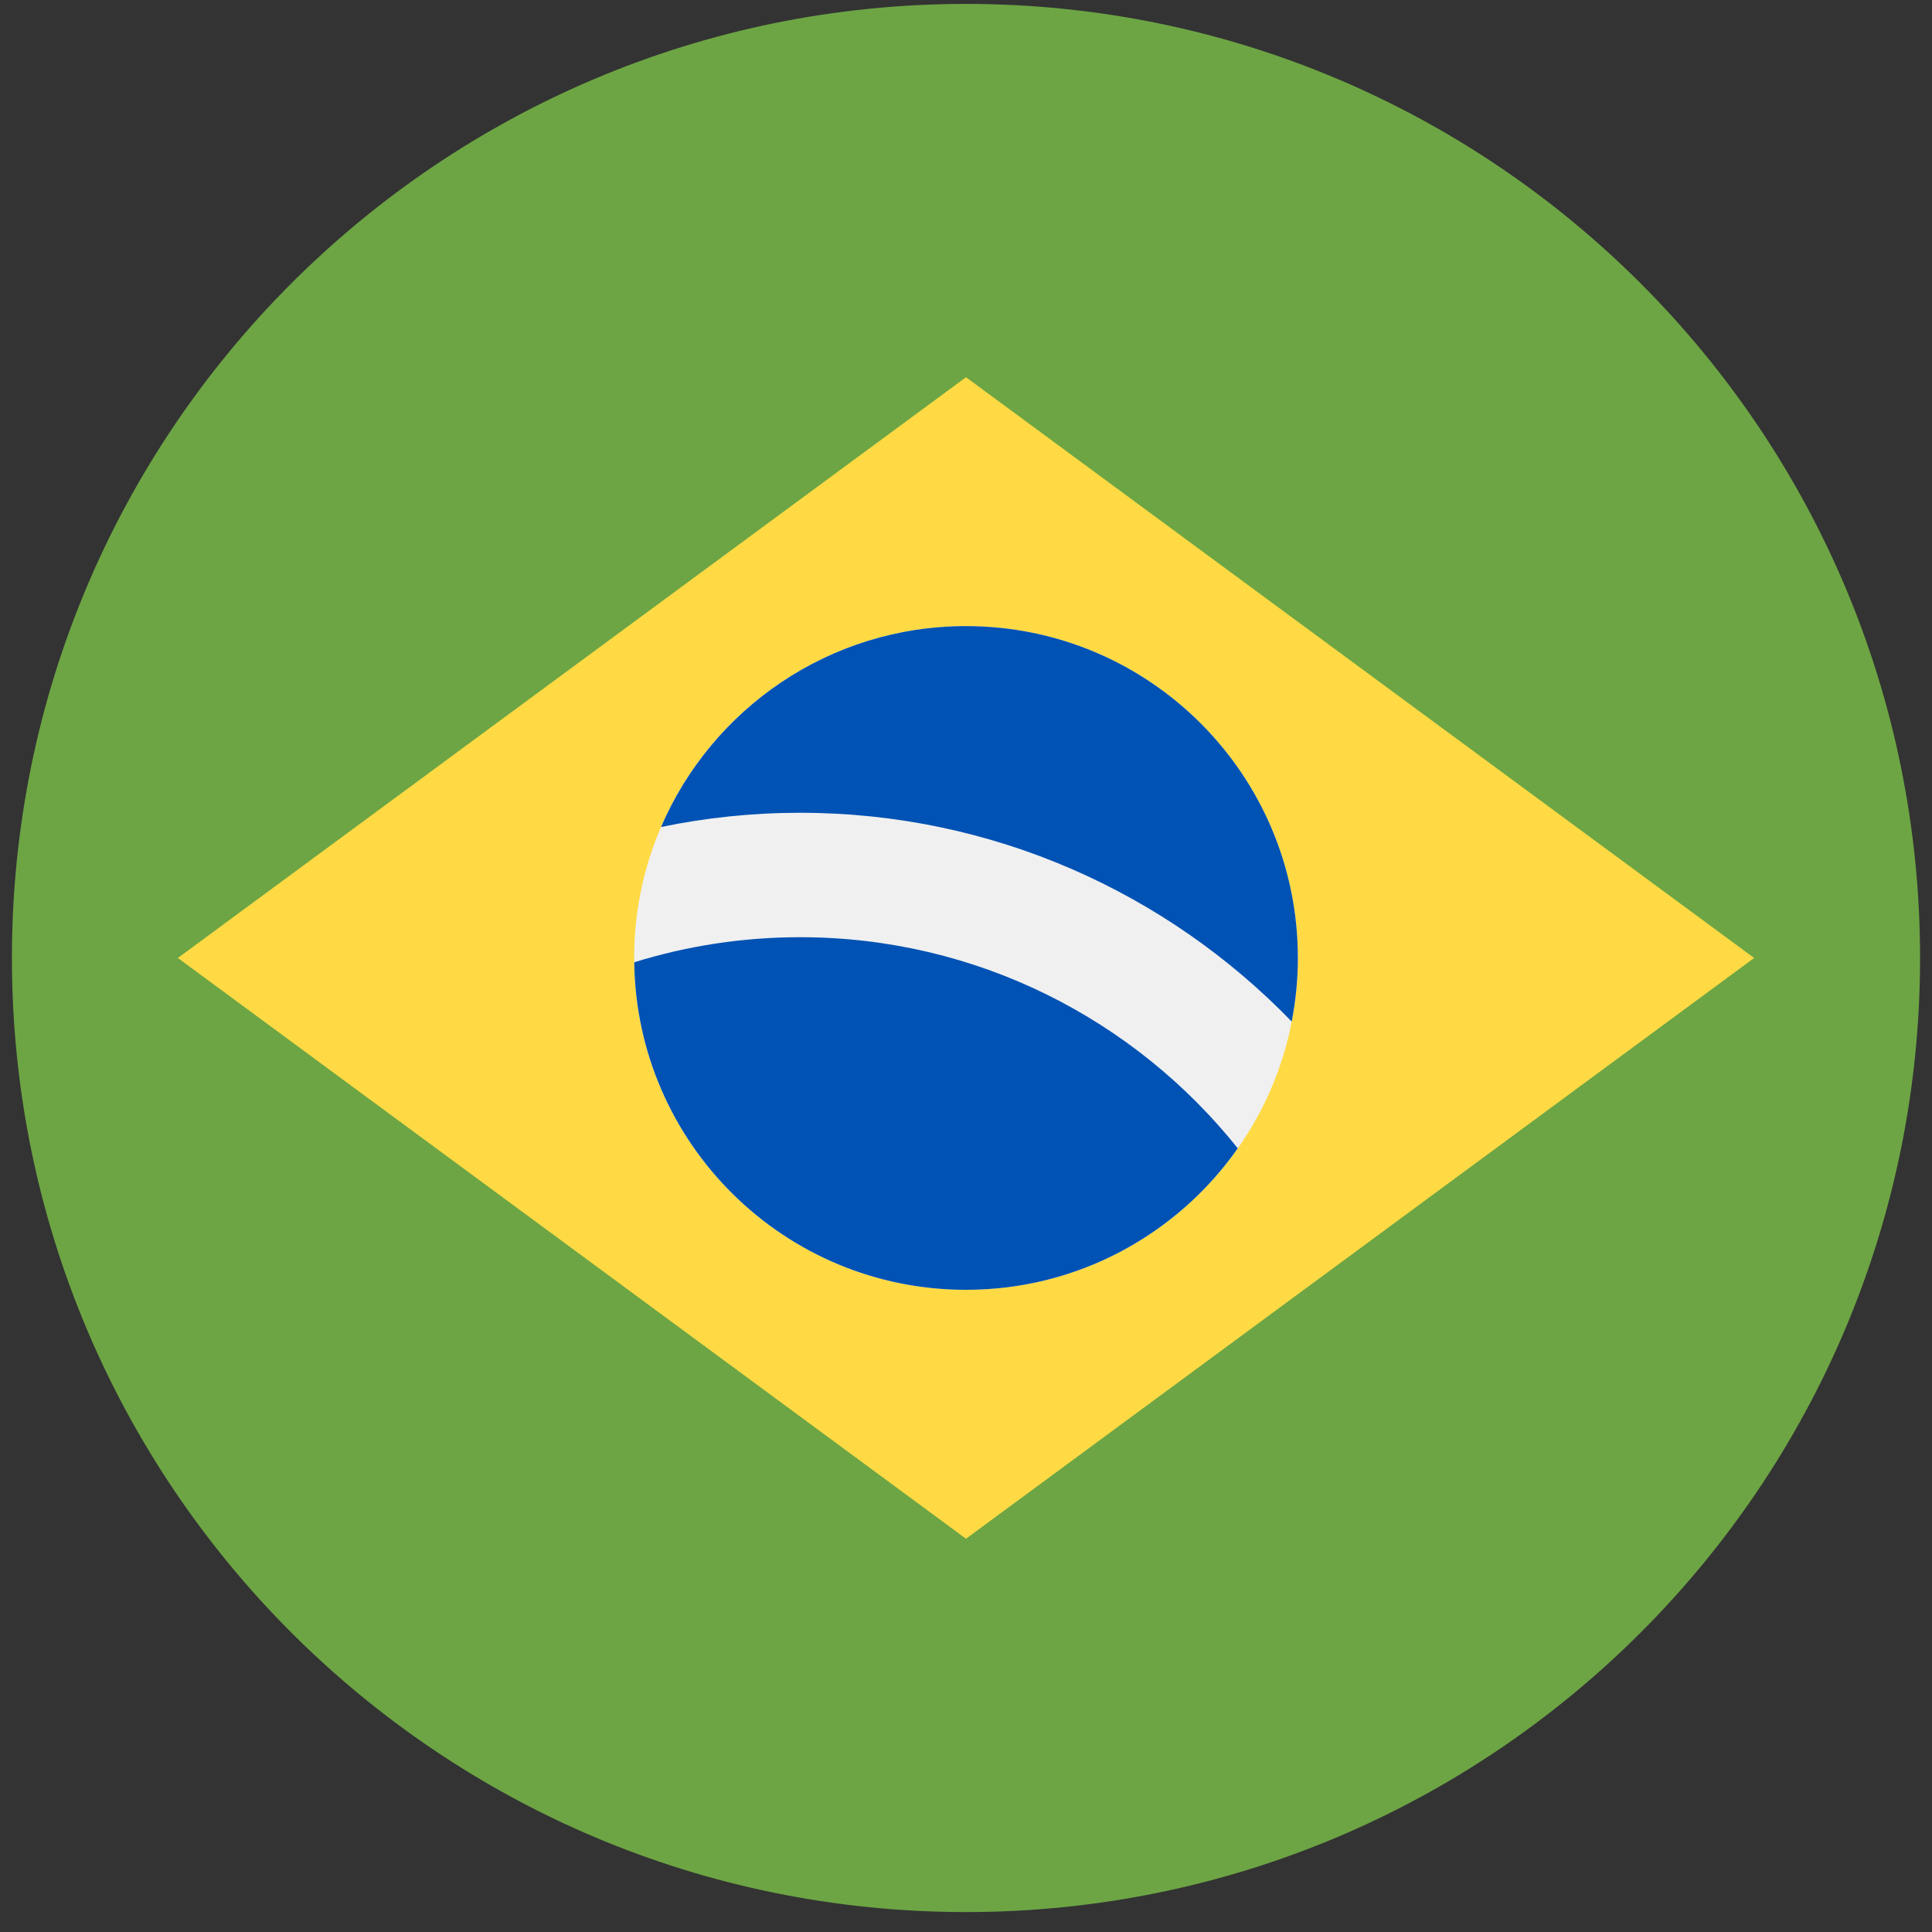 <svg width="81" height="81" viewBox="0 0 81 81" fill="none" xmlns="http://www.w3.org/2000/svg">
<rect x="0" y="0" width="81" height="81" fill="#333333" stroke="none"/>
<g clip-path="url(#clip0_2091_9021)">
<path d="M40.5 80.164C62.591 80.164 80.5 62.255 80.5 40.164C80.5 18.073 62.591 0.164 40.5 0.164C18.409 0.164 0.5 18.073 0.5 40.164C0.5 62.255 18.409 80.164 40.5 80.164Z" fill="#6DA544"/>
<path d="M40.5 15.816L73.543 40.164L40.5 64.512L7.457 40.164L40.5 15.816Z" fill="#FFDA44"/>
<path d="M40.5 54.076C48.184 54.076 54.413 47.847 54.413 40.163C54.413 32.479 48.184 26.25 40.5 26.25C32.816 26.25 26.587 32.479 26.587 40.163C26.587 47.847 32.816 54.076 40.5 54.076Z" fill="#F0F0F0"/>
<path d="M33.543 39.293C31.124 39.293 28.789 39.661 26.591 40.344C26.689 47.944 32.877 54.076 40.5 54.076C45.214 54.076 49.377 51.729 51.894 48.143C47.588 42.753 40.963 39.293 33.543 39.293Z" fill="#0052B4"/>
<path d="M54.155 42.829C54.323 41.965 54.413 41.075 54.413 40.163C54.413 32.479 48.184 26.25 40.5 26.25C34.767 26.25 29.845 29.719 27.715 34.672C29.598 34.282 31.547 34.076 33.544 34.076C41.624 34.076 48.935 37.435 54.155 42.829Z" fill="#0052B4"/>
</g>
<defs>
<clipPath id="clip0_2091_9021">
<rect width="80" height="80" fill="white" transform="translate(0.5 0.164)"/>
</clipPath>
</defs>
</svg>

